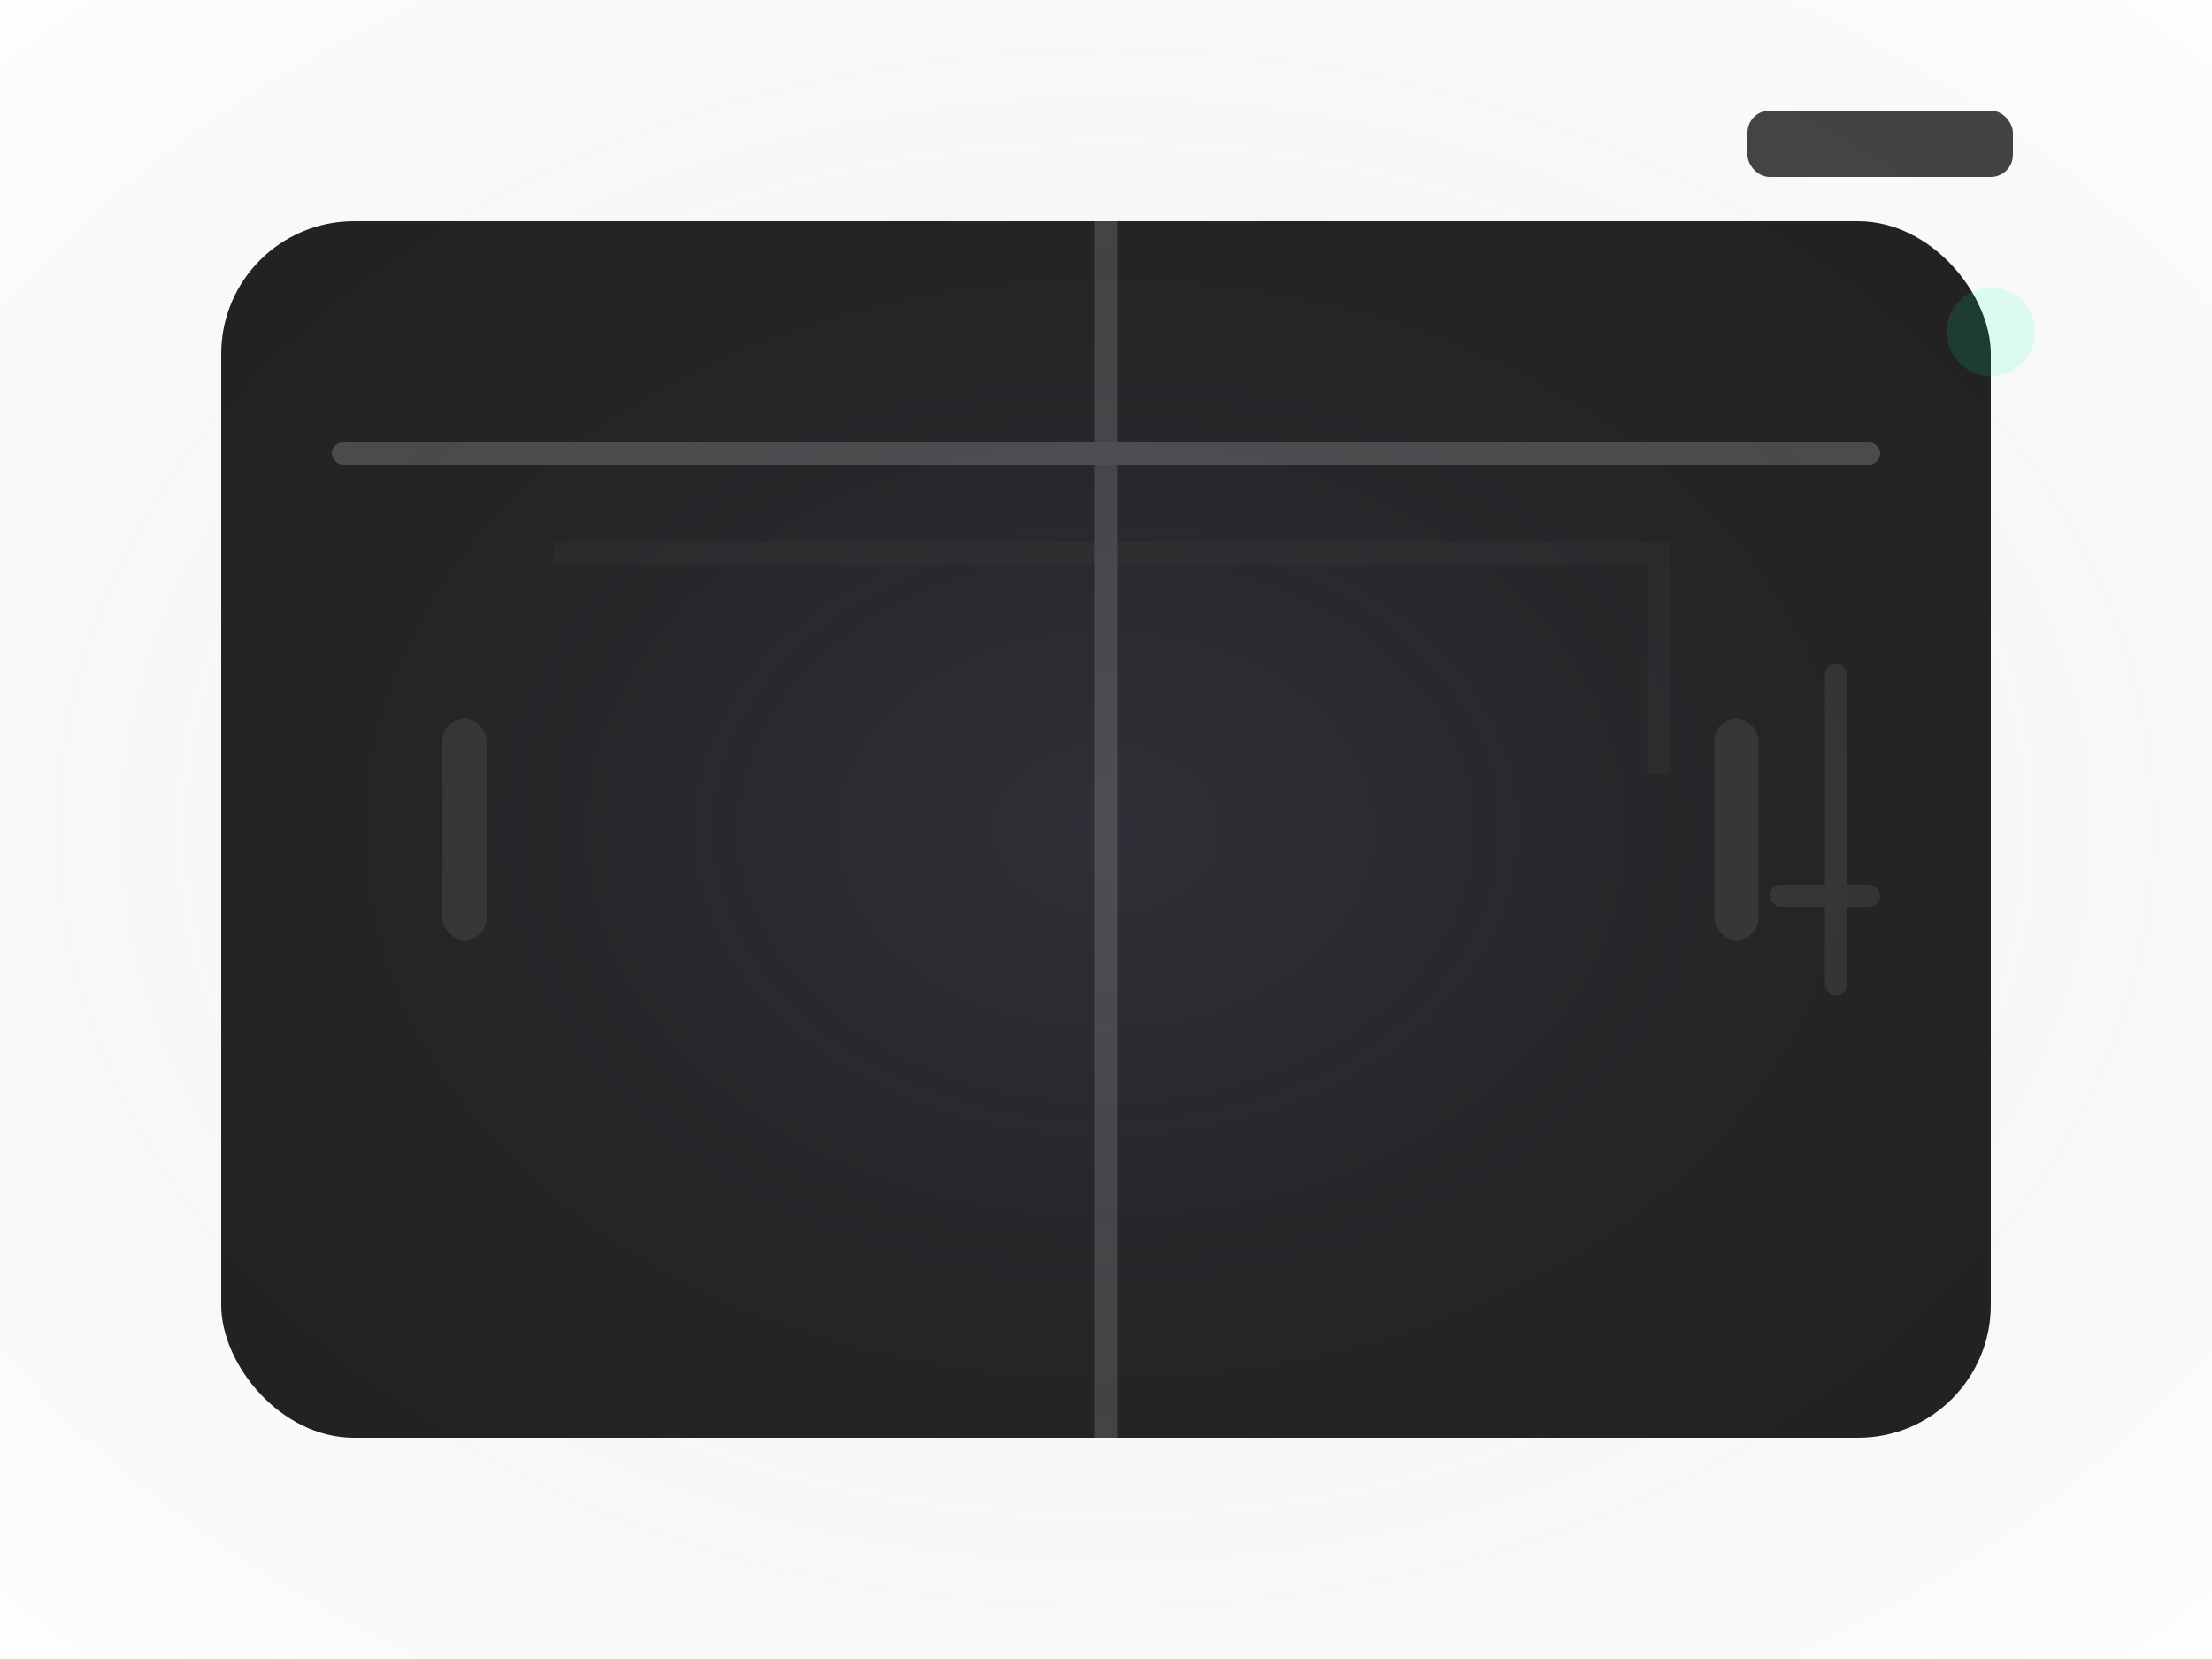 
<svg xmlns="http://www.w3.org/2000/svg" viewBox="0 0 200 150" class="w-full h-full p-6">
  <!-- Base case structure -->
  <g class="opacity-95">
    <!-- Main case body with gradient -->
    <rect x="20" y="20" width="160" height="110" rx="12" ry="12" fill="#212121" />
    
    <!-- Metallic accent line -->
    <rect x="30" y="40" width="140" height="2" rx="1" ry="1" fill="#4a4a4a" />
    
    <!-- Fold line indicator -->
    <line x1="100" y1="20" x2="100" y2="130" stroke="#4a4a4a" stroke-width="2" opacity="0.8"/>
    
    <!-- Stand support indicators -->
    <rect x="165" y="60" width="2" height="30" rx="1" ry="1" fill="#333333" />
    <rect x="160" y="80" width="10" height="2" rx="1" ry="1" fill="#333333" />
    
    <!-- Volume buttons -->
    <rect x="40" y="65" width="4" height="20" rx="2" ry="2" fill="#333333" />
    <rect x="155" y="65" width="4" height="20" rx="2" ry="2" fill="#333333" />
    
    <!-- Power button -->
    <rect x="158" y="10" width="24" height="6" rx="2" ry="2" fill="#444444" />
  </g>

  <!-- Gradient effects -->
  <defs>
    <radialGradient id="caseGlow" cx="50%" cy="50%" r="75%">
      <stop offset="0%" stop-color="#b2b2ff" stop-opacity="0.1"/>
      <stop offset="100%" stop-color="#000000" stop-opacity="0"/>
    </radialGradient>
    
    <linearGradient id="metallicLine" x1="0%" y1="0%" x2="0%" y2="100%">
      <stop offset="0%" stop-color="#ffffff" stop-opacity="0.05"/>
      <stop offset="100%" stop-color="#000000" stop-opacity="0.2"/>
    </linearGradient>
  </defs>

  <!-- Base glow effect -->
  <rect x="0" y="0" width="200" height="150" fill="url(#caseGlow)" />

  <!-- Status indicators -->
  <g opacity="0.15">
    <circle cx="180" cy="30" r="4" fill="#00ff99" opacity="0.8" class="animate-pulse"/>
    <path d="M50 50 H150 V70 H150 V50" stroke="#4a4a4a" stroke-width="2"/>
  </g>
</svg>
